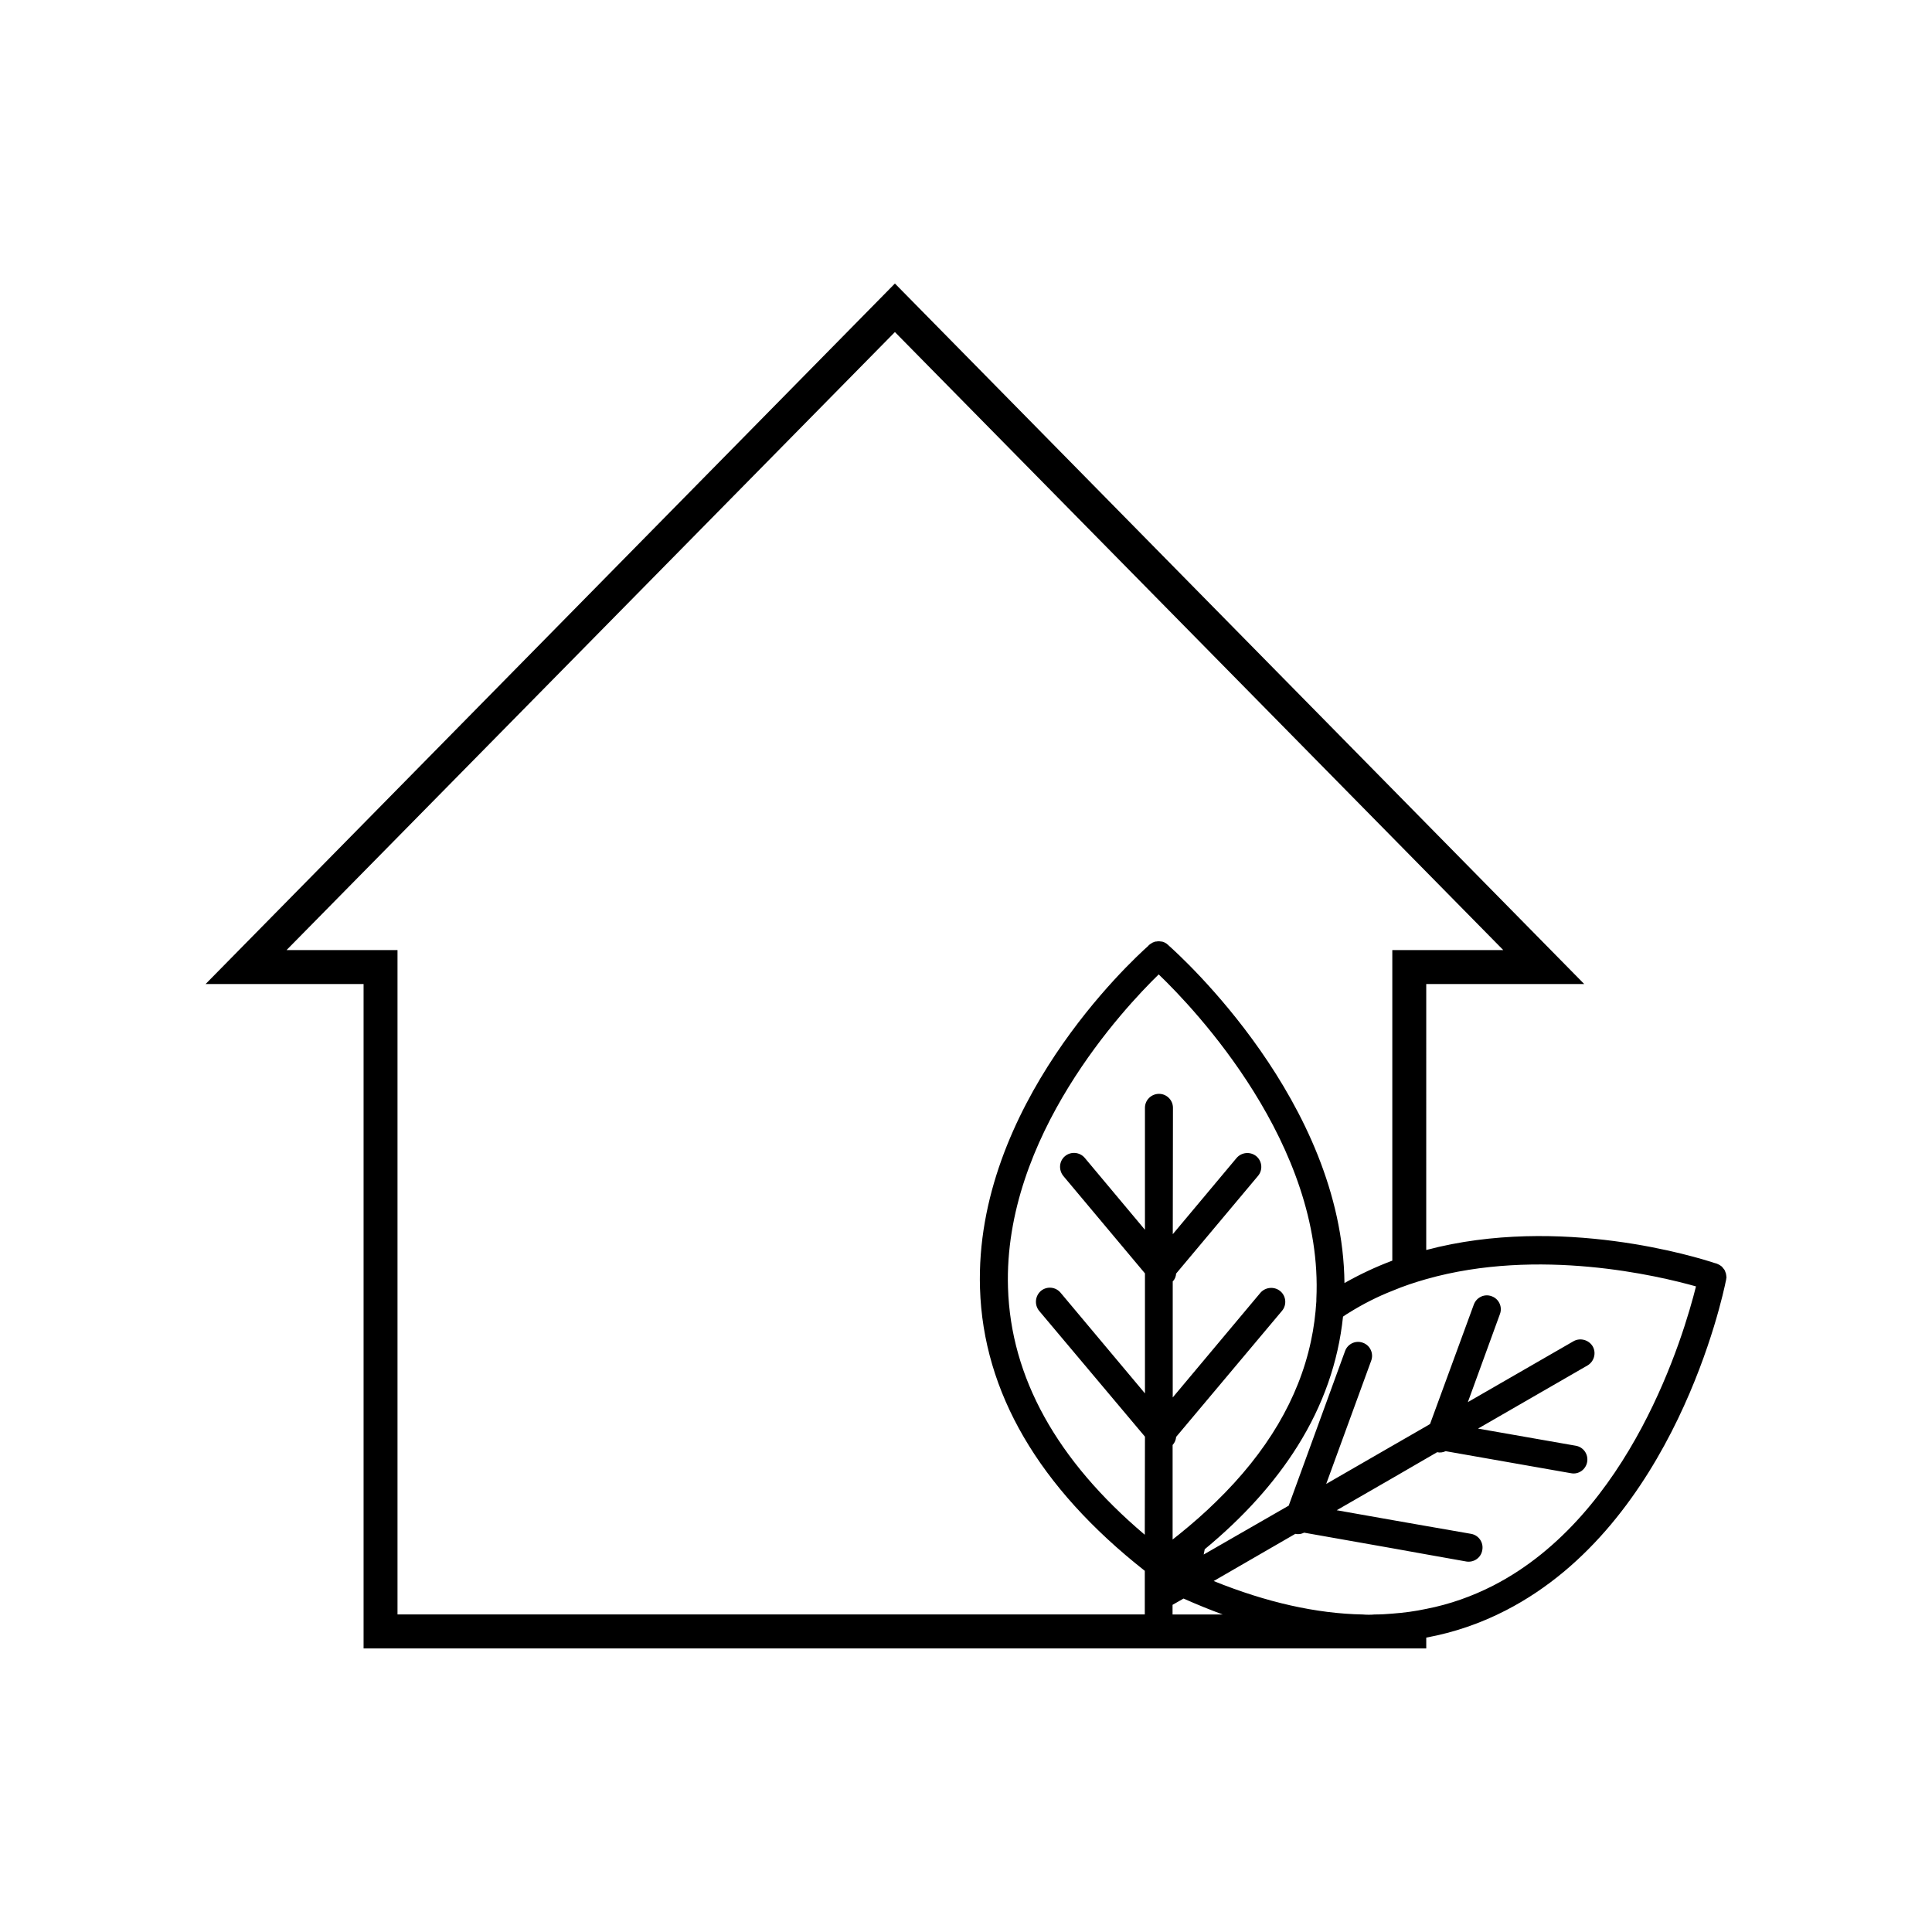 <?xml version="1.0" encoding="UTF-8"?>
<!-- Uploaded to: ICON Repo, www.svgrepo.com, Generator: ICON Repo Mixer Tools -->
<svg fill="#000000" width="800px" height="800px" version="1.1" viewBox="144 144 512 512" xmlns="http://www.w3.org/2000/svg">
 <path d="m601.48 482.05c-0.047-0.227-0.047-0.402-0.09-0.492 0-0.137-0.047-0.273-0.137-0.402-0.09-0.402-0.312-0.812-0.629-1.078-0.047-0.137-0.137-0.223-0.273-0.359-0.09-0.09-0.227-0.227-0.402-0.316-0.09-0.09-0.227-0.137-0.359-0.223-0.18-0.09-0.402-0.227-0.586-0.273-0.137-0.09-0.312-0.137-0.449-0.137-4.719-1.578-41.105-12.906-76.59-3.508l0.004-70.477h41.871l-182.68-185.65-182.68 185.65h41.871v176.07h281.62v-2.875c7.375-1.352 14.434-3.777 21.141-7.238 44.613-22.98 57.43-83.109 58.285-87.426 0.047-0.09 0.047-0.137 0.047-0.18 0-0.047 0.047-0.09 0-0.137 0.047-0.137 0.047-0.273 0.09-0.402-0.008-0.188-0.055-0.367-0.055-0.543zm-381.55-86.262 161.23-163.79 161.23 163.79h-29.414v82.297c-4.316 1.617-8.543 3.598-12.68 5.934-0.492-47.941-43.488-86.707-46.684-89.543-0.047-0.047-0.09-0.09-0.09-0.137-0.047 0-0.09-0.047-0.137-0.047-0.09-0.137-0.227-0.18-0.312-0.273-0.18-0.09-0.359-0.18-0.492-0.273-0.18-0.047-0.359-0.137-0.492-0.18-0.137-0.047-0.227-0.047-0.402-0.047-0.402-0.09-0.812-0.09-1.258 0-0.137 0-0.227 0-0.402 0.047-0.137 0.047-0.312 0.137-0.449 0.18-0.18 0.047-0.273 0.137-0.402 0.227-0.227 0.137-0.402 0.227-0.539 0.359-0.137 0.09-0.273 0.227-0.359 0.359-4.59 4.09-46.098 42.41-44.566 90.758 0.855 27.477 15.562 52.707 43.672 74.836v11.559h-198.04v-176.06zm263.32 90.352c-1.531-1.258-3.871-1.078-5.215 0.449l-23.25 27.75v-30.762c0.586-0.539 0.855-1.352 0.902-2.07l21.68-25.859c1.352-1.57 1.125-3.91-0.402-5.215-1.57-1.305-3.914-1.125-5.262 0.449l-16.906 20.191 0.047-33.504c0-2.023-1.664-3.688-3.688-3.688-2.07 0-3.734 1.664-3.734 3.688v32.336l-15.965-19.07c-1.305-1.527-3.641-1.754-5.215-0.449-1.57 1.305-1.754 3.641-0.449 5.262l21.633 25.816v31.797l-22.355-26.668c-1.305-1.578-3.641-1.797-5.215-0.492-1.57 1.352-1.754 3.688-0.492 5.266l28.062 33.367-0.047 25.996c-23.34-19.746-35.527-41.734-36.25-65.48-1.258-40.113 30.852-74.16 39.938-83.02 9.578 9.176 43.762 45.152 41.781 86.074v0.539c-0.227 3.551-0.676 7.106-1.441 10.617-3.238 15.156-11.648 29.414-25.184 42.547-2.969 2.922-6.207 5.758-9.715 8.59-0.586 0.492-1.168 0.898-1.754 1.395v-25.051c0.586-0.629 0.855-1.352 0.941-2.156l28.062-33.414c1.293-1.543 1.109-3.926-0.508-5.231zm-28.512 85.719v-2.562l2.922-1.664c3.508 1.57 6.973 2.969 10.387 4.227zm85.047-7.695c-5.621 2.875-11.559 4.992-17.809 6.207-2.922 0.629-5.934 1.031-8.992 1.258-1.527 0.137-3.102 0.227-4.719 0.227-0.988 0.09-2.023 0.09-3.102 0-12.277-0.227-25.496-3.195-39.527-8.863l21.633-12.504c0.855 0.18 1.617 0.047 2.336-0.316l23.387 4.137 8.992 1.617 10.617 1.891c1.98 0.316 3.914-0.988 4.227-3.059 0.359-1.98-0.941-3.91-2.969-4.273l-11.875-2.07-8.992-1.578-14.75-2.609 14.75-8.5 8.992-5.215 2.875-1.664c0.766 0.18 1.617 0.047 2.246-0.273l33.234 5.844c2.023 0.402 3.914-0.988 4.273-2.969 0.359-2.023-0.941-3.953-3.012-4.316l-25.906-4.543 29.008-16.73c1.754-1.031 2.383-3.285 1.395-5.039-1.031-1.754-3.332-2.383-5.082-1.395l-28.016 16.148 8.5-23.34c0.719-1.891-0.273-4.051-2.203-4.719-1.891-0.719-4 0.273-4.719 2.203l-11.602 31.66-0.988 0.586-8.992 5.176-17.539 10.117 11.922-32.652c0.719-1.934-0.273-4.09-2.203-4.766-1.934-0.719-4.047 0.316-4.719 2.203l-14.934 40.969-22.531 12.953c0.09-0.449 0.18-0.941 0.273-1.395 10.387-8.59 18.574-17.719 24.602-27.34 6.793-10.836 10.793-22.309 12.051-34.316 0.539-0.402 1.078-0.719 1.664-1.078 3.688-2.293 7.512-4.227 11.422-5.758 2.969-1.258 5.981-2.246 8.992-3.102 29.816-8.453 61.566-0.855 71.461 1.934-3.219 12.879-17.25 60.504-53.672 79.254z"/>
</svg>